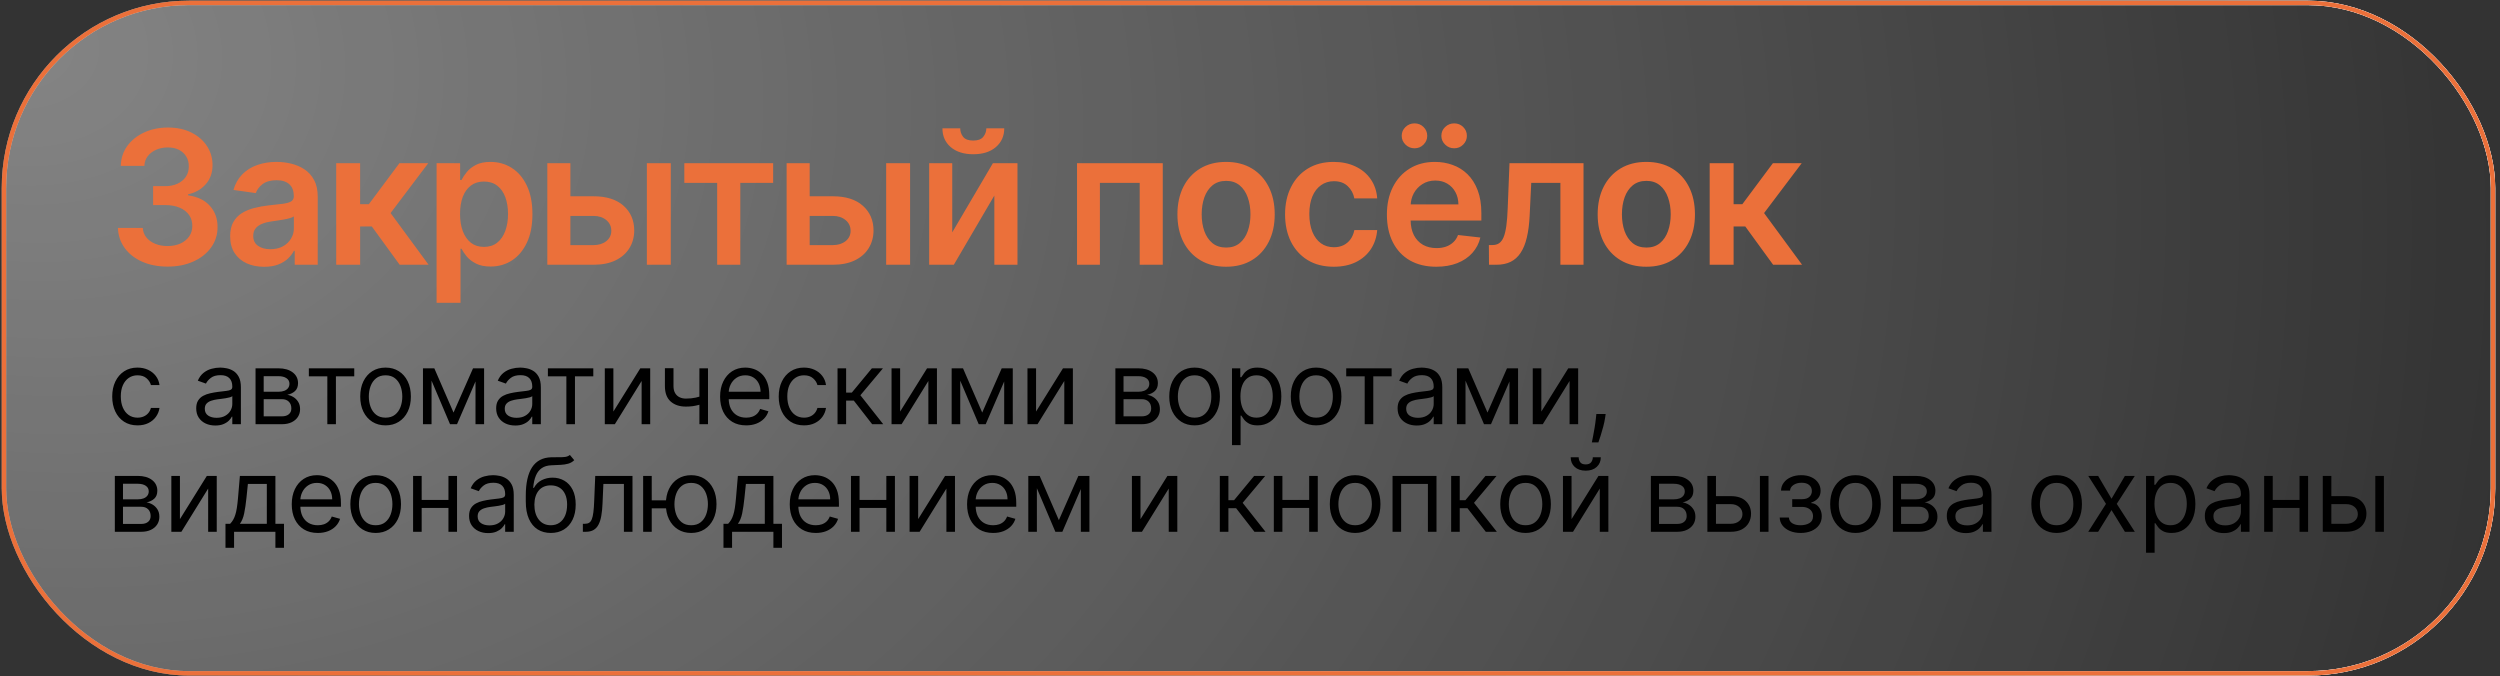 <?xml version="1.0" encoding="UTF-8"?> <svg xmlns="http://www.w3.org/2000/svg" width="488" height="132" viewBox="0 0 488 132" fill="none"><rect x="0" y="0" width="488" height="132" fill="#333333" stroke="none"/><rect x="0.77" y="0.568" width="485.864" height="130.864" rx="36.127" fill="url(#paint0_radial_341_1203)"></rect><rect x="0.77" y="0.568" width="485.864" height="130.864" rx="36.127" stroke="url(#paint1_radial_341_1203)" stroke-width="0.864"></rect><rect x="0.77" y="0.568" width="485.864" height="130.864" rx="36.127" stroke="url(#paint2_radial_341_1203)" stroke-width="0.864"></rect><rect x="0.77" y="0.568" width="485.864" height="130.864" rx="36.127" stroke="url(#paint3_linear_341_1203)" stroke-width="0.864"></rect><rect x="0.77" y="0.568" width="485.864" height="130.864" rx="36.127" stroke="#EB703A" stroke-width="0.864"></rect><path d="M32.712 52.04C30.854 52.04 29.202 51.722 27.758 51.086C26.321 50.449 25.186 49.563 24.352 48.428C23.517 47.292 23.074 45.981 23.023 44.493H27.874C27.917 45.207 28.153 45.83 28.583 46.364C29.013 46.888 29.585 47.297 30.299 47.589C31.013 47.882 31.813 48.028 32.699 48.028C33.645 48.028 34.483 47.864 35.215 47.538C35.946 47.202 36.518 46.738 36.93 46.144C37.343 45.551 37.545 44.867 37.537 44.093C37.545 43.293 37.339 42.588 36.917 41.977C36.496 41.366 35.885 40.889 35.086 40.545C34.294 40.201 33.34 40.029 32.221 40.029H29.886V36.339H32.221C33.142 36.339 33.946 36.18 34.634 35.862C35.331 35.544 35.877 35.096 36.272 34.52C36.668 33.935 36.862 33.26 36.853 32.495C36.862 31.746 36.694 31.097 36.35 30.546C36.014 29.987 35.537 29.553 34.918 29.243C34.307 28.934 33.589 28.779 32.763 28.779C31.955 28.779 31.206 28.925 30.518 29.218C29.83 29.51 29.276 29.927 28.854 30.469C28.433 31.002 28.209 31.639 28.183 32.378H23.577C23.612 30.899 24.038 29.6 24.855 28.482C25.68 27.355 26.781 26.478 28.157 25.85C29.534 25.214 31.077 24.895 32.789 24.895C34.552 24.895 36.083 25.227 37.382 25.889C38.689 26.543 39.7 27.424 40.414 28.534C41.128 29.643 41.485 30.869 41.485 32.211C41.493 33.699 41.055 34.946 40.169 35.952C39.291 36.958 38.139 37.616 36.711 37.926V38.132C38.569 38.39 39.992 39.078 40.981 40.197C41.979 41.306 42.474 42.687 42.465 44.338C42.465 45.817 42.044 47.142 41.201 48.312C40.367 49.473 39.214 50.385 37.743 51.047C36.281 51.709 34.604 52.04 32.712 52.04ZM51.558 52.079C50.302 52.079 49.171 51.855 48.165 51.408C47.167 50.952 46.376 50.281 45.791 49.395C45.215 48.51 44.926 47.417 44.926 46.118C44.926 45 45.133 44.076 45.546 43.345C45.959 42.614 46.522 42.029 47.236 41.59C47.95 41.151 48.754 40.82 49.648 40.597C50.551 40.364 51.485 40.197 52.448 40.093C53.609 39.973 54.551 39.865 55.273 39.771C55.996 39.668 56.52 39.513 56.847 39.306C57.183 39.091 57.35 38.76 57.35 38.313V38.236C57.35 37.264 57.062 36.511 56.486 35.978C55.91 35.445 55.08 35.178 53.996 35.178C52.852 35.178 51.945 35.427 51.274 35.926C50.612 36.425 50.164 37.014 49.932 37.694L45.571 37.075C45.916 35.87 46.483 34.864 47.274 34.056C48.066 33.238 49.033 32.628 50.177 32.224C51.321 31.811 52.586 31.604 53.97 31.604C54.925 31.604 55.875 31.716 56.822 31.94C57.768 32.163 58.632 32.533 59.415 33.049C60.197 33.557 60.825 34.249 61.298 35.126C61.78 36.004 62.021 37.1 62.021 38.416V51.679H57.531V48.957H57.376C57.093 49.507 56.693 50.023 56.176 50.505C55.669 50.978 55.028 51.361 54.254 51.653C53.489 51.937 52.59 52.079 51.558 52.079ZM52.77 48.647C53.708 48.647 54.521 48.462 55.209 48.092C55.897 47.714 56.426 47.215 56.796 46.596C57.174 45.977 57.363 45.301 57.363 44.57V42.235C57.217 42.355 56.968 42.467 56.615 42.571C56.271 42.674 55.884 42.764 55.454 42.841C55.024 42.919 54.598 42.988 54.177 43.048C53.755 43.108 53.39 43.16 53.08 43.203C52.383 43.297 51.76 43.452 51.209 43.667C50.659 43.882 50.225 44.183 49.906 44.57C49.588 44.949 49.429 45.439 49.429 46.041C49.429 46.901 49.743 47.55 50.371 47.989C50.999 48.428 51.798 48.647 52.77 48.647ZM65.627 51.679V31.862H70.297V39.861H72L77.961 31.862H83.586L76.245 41.59L83.663 51.679H78.012L72.581 44.209H70.297V51.679H65.627ZM85.221 59.11V31.862H89.814V35.139H90.085C90.326 34.658 90.666 34.146 91.105 33.604C91.543 33.053 92.137 32.585 92.885 32.198C93.633 31.802 94.588 31.604 95.749 31.604C97.28 31.604 98.66 31.996 99.89 32.778C101.129 33.552 102.109 34.701 102.832 36.223C103.563 37.737 103.929 39.595 103.929 41.796C103.929 43.972 103.572 45.822 102.858 47.344C102.144 48.866 101.172 50.028 99.942 50.828C98.712 51.627 97.319 52.027 95.762 52.027C94.627 52.027 93.685 51.838 92.936 51.46C92.188 51.081 91.586 50.625 91.13 50.092C90.683 49.55 90.335 49.038 90.085 48.557H89.892V59.11H85.221ZM89.801 41.771C89.801 43.052 89.982 44.175 90.343 45.138C90.713 46.101 91.242 46.854 91.93 47.396C92.627 47.929 93.47 48.196 94.459 48.196C95.491 48.196 96.355 47.92 97.052 47.37C97.749 46.811 98.273 46.05 98.626 45.086C98.987 44.114 99.168 43.009 99.168 41.771C99.168 40.541 98.992 39.448 98.639 38.494C98.286 37.539 97.762 36.791 97.065 36.249C96.368 35.707 95.5 35.436 94.459 35.436C93.461 35.436 92.614 35.698 91.917 36.223C91.221 36.748 90.692 37.483 90.33 38.429C89.978 39.375 89.801 40.489 89.801 41.771ZM109.999 38.313H115.843C118.372 38.313 120.329 38.928 121.713 40.158C123.098 41.388 123.795 43.001 123.804 44.996C123.795 46.295 123.477 47.447 122.849 48.454C122.23 49.46 121.326 50.251 120.14 50.828C118.961 51.395 117.529 51.679 115.843 51.679H106.838V31.862H111.341V47.847H115.843C116.858 47.847 117.693 47.589 118.346 47.073C119 46.548 119.327 45.878 119.327 45.06C119.327 44.2 119 43.499 118.346 42.958C117.693 42.416 116.858 42.145 115.843 42.145H109.999V38.313ZM126.268 51.679V31.862H130.938V51.679H126.268ZM133.58 35.694V31.862H150.919V35.694H144.507V51.679H139.992V35.694H133.58ZM156.709 38.313H162.554C165.082 38.313 167.039 38.928 168.424 40.158C169.809 41.388 170.505 43.001 170.514 44.996C170.505 46.295 170.187 47.447 169.559 48.454C168.94 49.46 168.037 50.251 166.85 50.828C165.671 51.395 164.239 51.679 162.554 51.679H153.548V31.862H158.051V47.847H162.554C163.569 47.847 164.403 47.589 165.057 47.073C165.71 46.548 166.037 45.878 166.037 45.06C166.037 44.2 165.71 43.499 165.057 42.958C164.403 42.416 163.569 42.145 162.554 42.145H156.709V38.313ZM172.978 51.679V31.862H177.648V51.679H172.978ZM185.877 45.357L193.811 31.862H198.61V51.679H194.095V38.171L186.186 51.679H181.374V31.862H185.877V45.357ZM192.534 25.05H196.03C196.03 26.555 195.484 27.777 194.391 28.714C193.308 29.643 191.837 30.108 189.979 30.108C188.139 30.108 186.672 29.643 185.58 28.714C184.496 27.777 183.958 26.555 183.967 25.05H187.438C187.438 25.67 187.627 26.224 188.005 26.715C188.392 27.196 189.05 27.437 189.979 27.437C190.891 27.437 191.54 27.196 191.927 26.715C192.323 26.233 192.525 25.678 192.534 25.05ZM210.238 51.679V31.862H226.971V51.679H222.469V35.694H214.702V51.679H210.238ZM239.328 52.066C237.393 52.066 235.716 51.64 234.297 50.789C232.877 49.937 231.776 48.746 230.994 47.215C230.22 45.684 229.833 43.895 229.833 41.848C229.833 39.801 230.22 38.008 230.994 36.468C231.776 34.928 232.877 33.733 234.297 32.882C235.716 32.03 237.393 31.604 239.328 31.604C241.263 31.604 242.94 32.03 244.36 32.882C245.779 33.733 246.875 34.928 247.65 36.468C248.432 38.008 248.824 39.801 248.824 41.848C248.824 43.895 248.432 45.684 247.65 47.215C246.875 48.746 245.779 49.937 244.36 50.789C242.94 51.64 241.263 52.066 239.328 52.066ZM239.354 48.325C240.403 48.325 241.281 48.036 241.986 47.46C242.691 46.875 243.216 46.093 243.56 45.112C243.912 44.132 244.089 43.039 244.089 41.835C244.089 40.622 243.912 39.526 243.56 38.545C243.216 37.556 242.691 36.769 241.986 36.184C241.281 35.599 240.403 35.307 239.354 35.307C238.279 35.307 237.384 35.599 236.67 36.184C235.965 36.769 235.436 37.556 235.084 38.545C234.739 39.526 234.567 40.622 234.567 41.835C234.567 43.039 234.739 44.132 235.084 45.112C235.436 46.093 235.965 46.875 236.67 47.46C237.384 48.036 238.279 48.325 239.354 48.325ZM260.342 52.066C258.363 52.066 256.665 51.632 255.246 50.763C253.835 49.894 252.747 48.694 251.981 47.163C251.225 45.624 250.846 43.852 250.846 41.848C250.846 39.835 251.233 38.059 252.007 36.52C252.781 34.971 253.874 33.767 255.284 32.907C256.703 32.039 258.381 31.604 260.316 31.604C261.924 31.604 263.348 31.901 264.586 32.495C265.833 33.079 266.827 33.909 267.566 34.984C268.306 36.051 268.728 37.298 268.831 38.726H264.367C264.186 37.771 263.756 36.976 263.077 36.339C262.406 35.694 261.507 35.371 260.38 35.371C259.426 35.371 258.587 35.63 257.865 36.146C257.142 36.653 256.579 37.384 256.174 38.339C255.779 39.294 255.581 40.438 255.581 41.771C255.581 43.121 255.779 44.282 256.174 45.254C256.57 46.217 257.125 46.961 257.839 47.486C258.561 48.002 259.408 48.26 260.38 48.26C261.068 48.26 261.683 48.131 262.225 47.873C262.776 47.606 263.236 47.224 263.606 46.725C263.976 46.226 264.229 45.62 264.367 44.906H268.831C268.719 46.308 268.306 47.55 267.592 48.634C266.878 49.709 265.906 50.552 264.677 51.163C263.447 51.765 262.002 52.066 260.342 52.066ZM280.349 52.066C278.362 52.066 276.646 51.653 275.201 50.828C273.765 49.993 272.66 48.815 271.885 47.292C271.111 45.761 270.724 43.96 270.724 41.887C270.724 39.848 271.111 38.059 271.885 36.52C272.668 34.971 273.76 33.767 275.162 32.907C276.564 32.039 278.211 31.604 280.104 31.604C281.325 31.604 282.478 31.802 283.561 32.198C284.654 32.585 285.617 33.187 286.451 34.004C287.294 34.821 287.956 35.862 288.438 37.126C288.92 38.382 289.161 39.878 289.161 41.616V43.048H272.918V39.9H284.684C284.675 39.005 284.482 38.21 284.103 37.513C283.725 36.808 283.196 36.253 282.516 35.849C281.845 35.445 281.063 35.242 280.168 35.242C279.214 35.242 278.375 35.475 277.652 35.939C276.93 36.395 276.367 36.997 275.962 37.745C275.567 38.485 275.365 39.298 275.356 40.184V42.932C275.356 44.084 275.567 45.073 275.988 45.899C276.41 46.716 276.999 47.344 277.756 47.783C278.513 48.213 279.398 48.428 280.413 48.428C281.093 48.428 281.708 48.333 282.258 48.144C282.809 47.946 283.286 47.658 283.69 47.28C284.095 46.901 284.4 46.432 284.606 45.873L288.967 46.364C288.692 47.516 288.167 48.522 287.393 49.383C286.628 50.234 285.647 50.896 284.452 51.369C283.256 51.834 281.888 52.066 280.349 52.066ZM276.117 28.947C275.438 28.947 274.849 28.706 274.35 28.224C273.859 27.742 273.614 27.175 273.614 26.521C273.614 25.833 273.859 25.257 274.35 24.792C274.849 24.319 275.438 24.083 276.117 24.083C276.814 24.083 277.399 24.319 277.872 24.792C278.353 25.257 278.594 25.833 278.594 26.521C278.594 27.175 278.353 27.742 277.872 28.224C277.399 28.706 276.814 28.947 276.117 28.947ZM283.858 28.947C283.179 28.947 282.589 28.706 282.091 28.224C281.6 27.742 281.355 27.175 281.355 26.521C281.355 25.833 281.6 25.257 282.091 24.792C282.589 24.319 283.179 24.083 283.858 24.083C284.555 24.083 285.14 24.319 285.613 24.792C286.094 25.257 286.335 25.833 286.335 26.521C286.335 27.175 286.094 27.742 285.613 28.224C285.14 28.706 284.555 28.947 283.858 28.947ZM290.654 51.679L290.628 47.834H291.312C291.828 47.834 292.263 47.718 292.615 47.486C292.968 47.254 293.26 46.867 293.492 46.325C293.725 45.774 293.905 45.035 294.034 44.106C294.163 43.177 294.254 42.02 294.305 40.635L294.654 31.862H309.103V51.679H304.588V35.694H298.898L298.589 42.08C298.511 43.732 298.326 45.164 298.034 46.376C297.75 47.581 297.346 48.574 296.821 49.357C296.305 50.139 295.656 50.724 294.873 51.111C294.09 51.49 293.166 51.679 292.099 51.679H290.654ZM321.36 52.066C319.425 52.066 317.748 51.64 316.328 50.789C314.909 49.937 313.808 48.746 313.026 47.215C312.251 45.684 311.864 43.895 311.864 41.848C311.864 39.801 312.251 38.008 313.026 36.468C313.808 34.928 314.909 33.733 316.328 32.882C317.748 32.03 319.425 31.604 321.36 31.604C323.295 31.604 324.972 32.03 326.391 32.882C327.811 33.733 328.907 34.928 329.681 36.468C330.464 38.008 330.855 39.801 330.855 41.848C330.855 43.895 330.464 45.684 329.681 47.215C328.907 48.746 327.811 49.937 326.391 50.789C324.972 51.64 323.295 52.066 321.36 52.066ZM321.386 48.325C322.435 48.325 323.312 48.036 324.018 47.46C324.723 46.875 325.248 46.093 325.592 45.112C325.944 44.132 326.121 43.039 326.121 41.835C326.121 40.622 325.944 39.526 325.592 38.545C325.248 37.556 324.723 36.769 324.018 36.184C323.312 35.599 322.435 35.307 321.386 35.307C320.311 35.307 319.416 35.599 318.702 36.184C317.997 36.769 317.468 37.556 317.115 38.545C316.771 39.526 316.599 40.622 316.599 41.835C316.599 43.039 316.771 44.132 317.115 45.112C317.468 46.093 317.997 46.875 318.702 47.46C319.416 48.036 320.311 48.325 321.386 48.325ZM333.729 51.679V31.862H338.4V39.861H340.103L346.063 31.862H351.688L344.347 41.59L351.766 51.679H346.115L340.683 44.209H338.4V51.679H333.729Z" fill="#EB703A"></path><path d="M26.847 83.033C25.824 83.033 24.944 82.791 24.205 82.308C23.466 81.825 22.898 81.16 22.5 80.312C22.103 79.465 21.904 78.497 21.904 77.408C21.904 76.3 22.107 75.322 22.515 74.475C22.926 73.622 23.499 72.957 24.233 72.479C24.972 71.996 25.834 71.754 26.819 71.754C27.585 71.754 28.277 71.896 28.892 72.18C29.508 72.465 30.012 72.862 30.405 73.374C30.798 73.885 31.042 74.482 31.137 75.163H29.46C29.333 74.666 29.049 74.226 28.608 73.842C28.173 73.454 27.585 73.26 26.847 73.26C26.194 73.26 25.621 73.43 25.128 73.771C24.64 74.108 24.259 74.583 23.985 75.199C23.715 75.81 23.58 76.527 23.58 77.351C23.58 78.194 23.712 78.928 23.978 79.553C24.247 80.178 24.626 80.663 25.114 81.008C25.606 81.354 26.184 81.527 26.847 81.527C27.282 81.527 27.678 81.451 28.033 81.3C28.388 81.148 28.689 80.93 28.935 80.646C29.181 80.362 29.356 80.021 29.46 79.624H31.137C31.042 80.267 30.808 80.848 30.433 81.364C30.064 81.875 29.574 82.282 28.963 82.585C28.357 82.883 27.652 83.033 26.847 83.033ZM42.022 83.061C41.331 83.061 40.703 82.931 40.14 82.671C39.577 82.405 39.129 82.024 38.798 81.527C38.466 81.025 38.301 80.419 38.301 79.709C38.301 79.084 38.424 78.577 38.67 78.189C38.916 77.796 39.245 77.488 39.657 77.266C40.069 77.043 40.524 76.877 41.021 76.769C41.523 76.655 42.027 76.565 42.533 76.499C43.196 76.413 43.734 76.35 44.146 76.307C44.562 76.26 44.865 76.181 45.055 76.073C45.249 75.964 45.346 75.774 45.346 75.504V75.448C45.346 74.747 45.154 74.202 44.771 73.814C44.392 73.426 43.817 73.232 43.045 73.232C42.245 73.232 41.617 73.407 41.163 73.757C40.708 74.108 40.389 74.482 40.204 74.879L38.613 74.311C38.897 73.648 39.276 73.132 39.749 72.763C40.228 72.389 40.748 72.128 41.312 71.982C41.88 71.83 42.439 71.754 42.988 71.754C43.339 71.754 43.741 71.797 44.196 71.882C44.655 71.963 45.097 72.131 45.524 72.386C45.955 72.642 46.312 73.028 46.596 73.544C46.88 74.06 47.022 74.751 47.022 75.618V82.805H45.346V81.328H45.261C45.147 81.565 44.958 81.818 44.693 82.088C44.428 82.358 44.075 82.588 43.634 82.777C43.194 82.966 42.657 83.061 42.022 83.061ZM42.278 81.555C42.941 81.555 43.499 81.425 43.954 81.165C44.413 80.904 44.759 80.568 44.991 80.156C45.228 79.744 45.346 79.311 45.346 78.857V77.323C45.275 77.408 45.119 77.486 44.877 77.557C44.641 77.623 44.366 77.682 44.053 77.734C43.746 77.782 43.445 77.824 43.151 77.862C42.863 77.895 42.628 77.924 42.448 77.948C42.013 78.004 41.605 78.097 41.227 78.225C40.853 78.348 40.55 78.535 40.318 78.785C40.09 79.032 39.977 79.368 39.977 79.794C39.977 80.376 40.192 80.817 40.623 81.115C41.059 81.409 41.61 81.555 42.278 81.555ZM49.882 82.805V71.896H54.342C55.516 71.896 56.449 72.162 57.14 72.692C57.831 73.222 58.177 73.923 58.177 74.794C58.177 75.457 57.98 75.971 57.587 76.335C57.194 76.695 56.69 76.939 56.075 77.067C56.477 77.124 56.868 77.266 57.246 77.493C57.63 77.72 57.947 78.033 58.198 78.43C58.449 78.823 58.575 79.306 58.575 79.879C58.575 80.438 58.433 80.938 58.148 81.378C57.864 81.818 57.457 82.166 56.927 82.422C56.397 82.678 55.762 82.805 55.023 82.805H49.882ZM51.472 81.271H55.023C55.601 81.271 56.053 81.134 56.38 80.859C56.707 80.585 56.87 80.211 56.87 79.737C56.87 79.174 56.707 78.731 56.38 78.409C56.053 78.082 55.601 77.919 55.023 77.919H51.472V81.271ZM51.472 76.47H54.342C54.791 76.47 55.177 76.409 55.499 76.285C55.821 76.158 56.068 75.978 56.238 75.746C56.413 75.509 56.501 75.23 56.501 74.908C56.501 74.448 56.309 74.089 55.925 73.828C55.542 73.563 55.014 73.43 54.342 73.43H51.472V76.47ZM60.287 73.459V71.896H69.151V73.459H65.571V82.805H63.895V73.459H60.287ZM75.261 83.033C74.276 83.033 73.412 82.798 72.669 82.33C71.93 81.861 71.352 81.205 70.936 80.362C70.524 79.519 70.318 78.535 70.318 77.408C70.318 76.271 70.524 75.279 70.936 74.432C71.352 73.584 71.93 72.926 72.669 72.457C73.412 71.989 74.276 71.754 75.261 71.754C76.246 71.754 77.108 71.989 77.846 72.457C78.59 72.926 79.167 73.584 79.579 74.432C79.996 75.279 80.204 76.271 80.204 77.408C80.204 78.535 79.996 79.519 79.579 80.362C79.167 81.205 78.59 81.861 77.846 82.33C77.108 82.798 76.246 83.033 75.261 83.033ZM75.261 81.527C76.009 81.527 76.625 81.335 77.108 80.952C77.591 80.568 77.948 80.064 78.18 79.439C78.412 78.814 78.528 78.137 78.528 77.408C78.528 76.678 78.412 75.999 78.18 75.369C77.948 74.74 77.591 74.231 77.108 73.842C76.625 73.454 76.009 73.26 75.261 73.26C74.513 73.26 73.897 73.454 73.414 73.842C72.931 74.231 72.574 74.74 72.342 75.369C72.11 75.999 71.994 76.678 71.994 77.408C71.994 78.137 72.11 78.814 72.342 79.439C72.574 80.064 72.931 80.568 73.414 80.952C73.897 81.335 74.513 81.527 75.261 81.527ZM88.529 80.533L92.335 71.896H93.926L89.21 82.805H87.847L83.216 71.896H84.779L88.529 80.533ZM84.239 71.896V82.805H82.563V71.896H84.239ZM92.818 82.805V71.896H94.495V82.805H92.818ZM100.573 83.061C99.882 83.061 99.254 82.931 98.691 82.671C98.127 82.405 97.68 82.024 97.349 81.527C97.017 81.025 96.851 80.419 96.851 79.709C96.851 79.084 96.975 78.577 97.221 78.189C97.467 77.796 97.796 77.488 98.208 77.266C98.62 77.043 99.074 76.877 99.572 76.769C100.073 76.655 100.578 76.565 101.084 76.499C101.747 76.413 102.285 76.35 102.697 76.307C103.113 76.26 103.416 76.181 103.606 76.073C103.8 75.964 103.897 75.774 103.897 75.504V75.448C103.897 74.747 103.705 74.202 103.322 73.814C102.943 73.426 102.367 73.232 101.596 73.232C100.795 73.232 100.168 73.407 99.714 73.757C99.259 74.108 98.939 74.482 98.755 74.879L97.164 74.311C97.448 73.648 97.827 73.132 98.3 72.763C98.778 72.389 99.299 72.128 99.863 71.982C100.431 71.83 100.99 71.754 101.539 71.754C101.889 71.754 102.292 71.797 102.746 71.882C103.206 71.963 103.648 72.131 104.074 72.386C104.505 72.642 104.863 73.028 105.147 73.544C105.431 74.06 105.573 74.751 105.573 75.618V82.805H103.897V81.328H103.812C103.698 81.565 103.509 81.818 103.243 82.088C102.978 82.358 102.626 82.588 102.185 82.777C101.745 82.966 101.207 83.061 100.573 83.061ZM100.829 81.555C101.492 81.555 102.05 81.425 102.505 81.165C102.964 80.904 103.31 80.568 103.542 80.156C103.778 79.744 103.897 79.311 103.897 78.857V77.323C103.826 77.408 103.67 77.486 103.428 77.557C103.191 77.623 102.917 77.682 102.604 77.734C102.296 77.782 101.996 77.824 101.702 77.862C101.413 77.895 101.179 77.924 100.999 77.948C100.563 78.004 100.156 78.097 99.778 78.225C99.403 78.348 99.1 78.535 98.868 78.785C98.641 79.032 98.528 79.368 98.528 79.794C98.528 80.376 98.743 80.817 99.174 81.115C99.609 81.409 100.161 81.555 100.829 81.555ZM106.948 73.459V71.896H115.812V73.459H112.232V82.805H110.556V73.459H106.948ZM119.733 80.334L124.988 71.896H126.92V82.805H125.244V74.368L120.017 82.805H118.056V71.896H119.733V80.334ZM138.199 71.896V82.805H136.523V71.896H138.199ZM137.546 77.095V78.658C137.167 78.8 136.791 78.925 136.416 79.034C136.042 79.138 135.649 79.221 135.238 79.283C134.826 79.34 134.373 79.368 133.881 79.368C132.645 79.368 131.653 79.034 130.905 78.367C130.162 77.699 129.79 76.698 129.79 75.362V71.868H131.466V75.362C131.466 75.921 131.573 76.38 131.786 76.74C131.999 77.1 132.288 77.367 132.652 77.543C133.017 77.718 133.426 77.805 133.881 77.805C134.591 77.805 135.233 77.742 135.806 77.614C136.383 77.481 136.963 77.308 137.546 77.095ZM145.648 83.033C144.597 83.033 143.69 82.801 142.928 82.337C142.171 81.868 141.586 81.215 141.174 80.376C140.767 79.534 140.563 78.553 140.563 77.436C140.563 76.319 140.767 75.334 141.174 74.482C141.586 73.624 142.159 72.957 142.893 72.479C143.631 71.996 144.493 71.754 145.478 71.754C146.046 71.754 146.607 71.849 147.161 72.038C147.715 72.228 148.219 72.535 148.674 72.962C149.128 73.383 149.491 73.942 149.761 74.638C150.03 75.334 150.165 76.191 150.165 77.209V77.919H141.756V76.47H148.461C148.461 75.855 148.338 75.305 148.091 74.823C147.85 74.34 147.504 73.958 147.055 73.679C146.609 73.4 146.084 73.26 145.478 73.26C144.81 73.26 144.233 73.426 143.745 73.757C143.262 74.084 142.89 74.51 142.63 75.035C142.369 75.561 142.239 76.124 142.239 76.726V77.692C142.239 78.516 142.381 79.214 142.665 79.787C142.954 80.355 143.354 80.788 143.866 81.087C144.377 81.38 144.971 81.527 145.648 81.527C146.089 81.527 146.486 81.466 146.841 81.342C147.201 81.215 147.511 81.025 147.772 80.774C148.032 80.519 148.234 80.201 148.376 79.823L149.995 80.277C149.824 80.826 149.538 81.309 149.136 81.726C148.733 82.138 148.236 82.46 147.644 82.692C147.052 82.919 146.387 83.033 145.648 83.033ZM156.947 83.033C155.924 83.033 155.043 82.791 154.305 82.308C153.566 81.825 152.998 81.16 152.6 80.312C152.203 79.465 152.004 78.497 152.004 77.408C152.004 76.3 152.207 75.322 152.615 74.475C153.026 73.622 153.599 72.957 154.333 72.479C155.072 71.996 155.934 71.754 156.918 71.754C157.686 71.754 158.377 71.896 158.992 72.18C159.608 72.465 160.112 72.862 160.505 73.374C160.898 73.885 161.142 74.482 161.237 75.163H159.561C159.433 74.666 159.149 74.226 158.708 73.842C158.273 73.454 157.686 73.26 156.947 73.26C156.293 73.26 155.721 73.43 155.228 73.771C154.74 74.108 154.359 74.583 154.085 75.199C153.815 75.81 153.68 76.527 153.68 77.351C153.68 78.194 153.812 78.928 154.078 79.553C154.347 80.178 154.726 80.663 155.214 81.008C155.706 81.354 156.284 81.527 156.947 81.527C157.383 81.527 157.778 81.451 158.133 81.3C158.488 81.148 158.789 80.93 159.035 80.646C159.281 80.362 159.456 80.021 159.561 79.624H161.237C161.142 80.267 160.908 80.848 160.534 81.364C160.164 81.875 159.674 82.282 159.063 82.585C158.457 82.883 157.752 83.033 156.947 83.033ZM163.487 82.805V71.896H165.163V76.641H166.271L170.191 71.896H172.351L167.947 77.152L172.407 82.805H170.248L166.669 78.203H165.163V82.805H163.487ZM175.705 80.334L180.961 71.896H182.893V82.805H181.217V74.368L175.989 82.805H174.029V71.896H175.705V80.334ZM191.729 80.533L195.535 71.896H197.126L192.41 82.805H191.047L186.416 71.896H187.979L191.729 80.533ZM187.439 71.896V82.805H185.763V71.896H187.439ZM196.018 82.805V71.896H197.695V82.805H196.018ZM202.239 80.334L207.495 71.896H209.426V82.805H207.75V74.368L202.523 82.805H200.563V71.896H202.239V80.334ZM217.721 82.805V71.896H222.182C223.356 71.896 224.289 72.162 224.98 72.692C225.671 73.222 226.017 73.923 226.017 74.794C226.017 75.457 225.82 75.971 225.427 76.335C225.034 76.695 224.53 76.939 223.914 77.067C224.317 77.124 224.708 77.266 225.086 77.493C225.47 77.72 225.787 78.033 226.038 78.43C226.289 78.823 226.414 79.306 226.414 79.879C226.414 80.438 226.272 80.938 225.988 81.378C225.704 81.818 225.297 82.166 224.767 82.422C224.236 82.678 223.602 82.805 222.863 82.805H217.721ZM219.312 81.271H222.863C223.441 81.271 223.893 81.134 224.22 80.859C224.547 80.585 224.71 80.211 224.71 79.737C224.71 79.174 224.547 78.731 224.22 78.409C223.893 78.082 223.441 77.919 222.863 77.919H219.312V81.271ZM219.312 76.47H222.182C222.631 76.47 223.017 76.409 223.339 76.285C223.661 76.158 223.907 75.978 224.078 75.746C224.253 75.509 224.341 75.23 224.341 74.908C224.341 74.448 224.149 74.089 223.765 73.828C223.382 73.563 222.854 73.43 222.182 73.43H219.312V76.47ZM233.184 83.033C232.199 83.033 231.335 82.798 230.591 82.33C229.853 81.861 229.275 81.205 228.858 80.362C228.446 79.519 228.24 78.535 228.24 77.408C228.24 76.271 228.446 75.279 228.858 74.432C229.275 73.584 229.853 72.926 230.591 72.457C231.335 71.989 232.199 71.754 233.184 71.754C234.168 71.754 235.03 71.989 235.769 72.457C236.512 72.926 237.09 73.584 237.502 74.432C237.918 75.279 238.127 76.271 238.127 77.408C238.127 78.535 237.918 79.519 237.502 80.362C237.09 81.205 236.512 81.861 235.769 82.33C235.03 82.798 234.168 83.033 233.184 83.033ZM233.184 81.527C233.932 81.527 234.547 81.335 235.03 80.952C235.513 80.568 235.871 80.064 236.103 79.439C236.335 78.814 236.451 78.137 236.451 77.408C236.451 76.678 236.335 75.999 236.103 75.369C235.871 74.74 235.513 74.231 235.03 73.842C234.547 73.454 233.932 73.26 233.184 73.26C232.436 73.26 231.82 73.454 231.337 73.842C230.854 74.231 230.497 74.74 230.265 75.369C230.033 75.999 229.917 76.678 229.917 77.408C229.917 78.137 230.033 78.814 230.265 79.439C230.497 80.064 230.854 80.568 231.337 80.952C231.82 81.335 232.436 81.527 233.184 81.527ZM240.485 86.896V71.896H242.105V73.629H242.304C242.427 73.44 242.597 73.198 242.815 72.905C243.037 72.607 243.355 72.341 243.767 72.109C244.183 71.873 244.747 71.754 245.457 71.754C246.376 71.754 247.185 71.984 247.886 72.443C248.587 72.903 249.134 73.553 249.527 74.396C249.92 75.239 250.116 76.233 250.116 77.379C250.116 78.535 249.92 79.536 249.527 80.383C249.134 81.226 248.589 81.88 247.893 82.344C247.197 82.803 246.394 83.033 245.485 83.033C244.785 83.033 244.224 82.917 243.802 82.685C243.381 82.448 243.056 82.18 242.829 81.882C242.602 81.579 242.427 81.328 242.304 81.129H242.162V86.896H240.485ZM242.133 77.351C242.133 78.175 242.254 78.901 242.495 79.531C242.737 80.156 243.09 80.646 243.554 81.001C244.018 81.352 244.586 81.527 245.258 81.527C245.959 81.527 246.544 81.342 247.012 80.973C247.486 80.599 247.841 80.097 248.078 79.467C248.319 78.833 248.44 78.127 248.44 77.351C248.44 76.584 248.322 75.892 248.085 75.277C247.853 74.657 247.5 74.167 247.027 73.807C246.558 73.442 245.968 73.26 245.258 73.26C244.576 73.26 244.003 73.433 243.539 73.778C243.075 74.119 242.725 74.598 242.488 75.213C242.251 75.824 242.133 76.537 242.133 77.351ZM256.905 83.033C255.92 83.033 255.056 82.798 254.312 82.33C253.574 81.861 252.996 81.205 252.579 80.362C252.167 79.519 251.962 78.535 251.962 77.408C251.962 76.271 252.167 75.279 252.579 74.432C252.996 73.584 253.574 72.926 254.312 72.457C255.056 71.989 255.92 71.754 256.905 71.754C257.89 71.754 258.751 71.989 259.49 72.457C260.233 72.926 260.811 73.584 261.223 74.432C261.64 75.279 261.848 76.271 261.848 77.408C261.848 78.535 261.64 79.519 261.223 80.362C260.811 81.205 260.233 81.861 259.49 82.33C258.751 82.798 257.89 83.033 256.905 83.033ZM256.905 81.527C257.653 81.527 258.268 81.335 258.751 80.952C259.234 80.568 259.592 80.064 259.824 79.439C260.056 78.814 260.172 78.137 260.172 77.408C260.172 76.678 260.056 75.999 259.824 75.369C259.592 74.74 259.234 74.231 258.751 73.842C258.268 73.454 257.653 73.26 256.905 73.26C256.157 73.26 255.541 73.454 255.058 73.842C254.575 74.231 254.218 74.74 253.986 75.369C253.754 75.999 253.638 76.678 253.638 77.408C253.638 78.137 253.754 78.814 253.986 79.439C254.218 80.064 254.575 80.568 255.058 80.952C255.541 81.335 256.157 81.527 256.905 81.527ZM262.781 73.459V71.896H271.644V73.459H268.065V82.805H266.389V73.459H262.781ZM276.533 83.061C275.842 83.061 275.214 82.931 274.651 82.671C274.088 82.405 273.64 82.024 273.309 81.527C272.977 81.025 272.812 80.419 272.812 79.709C272.812 79.084 272.935 78.577 273.181 78.189C273.427 77.796 273.756 77.488 274.168 77.266C274.58 77.043 275.035 76.877 275.532 76.769C276.034 76.655 276.538 76.565 277.044 76.499C277.707 76.413 278.245 76.35 278.657 76.307C279.073 76.26 279.376 76.181 279.566 76.073C279.76 75.964 279.857 75.774 279.857 75.504V75.448C279.857 74.747 279.665 74.202 279.282 73.814C278.903 73.426 278.328 73.232 277.556 73.232C276.756 73.232 276.128 73.407 275.674 73.757C275.219 74.108 274.9 74.482 274.715 74.879L273.124 74.311C273.408 73.648 273.787 73.132 274.26 72.763C274.739 72.389 275.259 72.128 275.823 71.982C276.391 71.83 276.95 71.754 277.499 71.754C277.849 71.754 278.252 71.797 278.706 71.882C279.166 71.963 279.608 72.131 280.035 72.386C280.465 72.642 280.823 73.028 281.107 73.544C281.391 74.06 281.533 74.751 281.533 75.618V82.805H279.857V81.328H279.772C279.658 81.565 279.469 81.818 279.204 82.088C278.938 82.358 278.586 82.588 278.145 82.777C277.705 82.966 277.168 83.061 276.533 83.061ZM276.789 81.555C277.452 81.555 278.01 81.425 278.465 81.165C278.924 80.904 279.27 80.568 279.502 80.156C279.739 79.744 279.857 79.311 279.857 78.857V77.323C279.786 77.408 279.63 77.486 279.388 77.557C279.151 77.623 278.877 77.682 278.564 77.734C278.257 77.782 277.956 77.824 277.662 77.862C277.374 77.895 277.139 77.924 276.959 77.948C276.524 78.004 276.116 78.097 275.738 78.225C275.364 78.348 275.061 78.535 274.829 78.785C274.601 79.032 274.488 79.368 274.488 79.794C274.488 80.376 274.703 80.817 275.134 81.115C275.57 81.409 276.121 81.555 276.789 81.555ZM290.358 80.533L294.165 71.896H295.756L291.04 82.805H289.677L285.046 71.896H286.608L290.358 80.533ZM286.069 71.896V82.805H284.392V71.896H286.069ZM294.648 82.805V71.896H296.324V82.805H294.648ZM300.869 80.334L306.124 71.896H308.056V82.805H306.38V74.368L301.153 82.805H299.192V71.896H300.869V80.334ZM313.426 80.817L313.312 81.584C313.232 82.124 313.109 82.701 312.943 83.317C312.782 83.932 312.614 84.512 312.439 85.057C312.264 85.601 312.119 86.035 312.006 86.357H310.727C310.789 86.053 310.869 85.653 310.969 85.156C311.068 84.659 311.167 84.103 311.267 83.487C311.371 82.876 311.456 82.251 311.523 81.612L311.608 80.817H313.426ZM22.415 103.805V92.896H26.875C28.049 92.896 28.982 93.162 29.674 93.692C30.365 94.222 30.71 94.923 30.71 95.794C30.71 96.457 30.514 96.971 30.121 97.335C29.728 97.695 29.224 97.939 28.608 98.067C29.011 98.124 29.401 98.266 29.78 98.493C30.164 98.72 30.481 99.033 30.732 99.43C30.983 99.823 31.108 100.306 31.108 100.879C31.108 101.438 30.966 101.938 30.682 102.378C30.398 102.818 29.991 103.166 29.46 103.422C28.93 103.678 28.296 103.805 27.557 103.805H22.415ZM24.006 102.271H27.557C28.135 102.271 28.587 102.134 28.914 101.859C29.24 101.585 29.404 101.211 29.404 100.737C29.404 100.174 29.24 99.731 28.914 99.409C28.587 99.082 28.135 98.919 27.557 98.919H24.006V102.271ZM24.006 97.47H26.875C27.325 97.47 27.711 97.409 28.033 97.285C28.355 97.158 28.601 96.978 28.772 96.746C28.947 96.509 29.034 96.23 29.034 95.908C29.034 95.448 28.843 95.089 28.459 94.828C28.076 94.563 27.548 94.43 26.875 94.43H24.006V97.47ZM35.122 101.334L40.377 92.896H42.309V103.805H40.633V95.368L35.406 103.805H33.446V92.896H35.122V101.334ZM44.014 106.93V102.243H44.923C45.146 102.011 45.338 101.76 45.499 101.49C45.66 101.22 45.799 100.901 45.918 100.531C46.041 100.157 46.145 99.703 46.23 99.168C46.316 98.628 46.391 97.977 46.458 97.215L46.827 92.896H53.759V102.243H55.435V106.93H53.759V103.805H45.691V106.93H44.014ZM46.827 102.243H52.083V94.459H48.389L48.105 97.215C47.987 98.356 47.84 99.352 47.665 100.205C47.49 101.057 47.21 101.736 46.827 102.243ZM62.033 104.033C60.982 104.033 60.076 103.801 59.313 103.337C58.556 102.868 57.971 102.215 57.559 101.376C57.152 100.534 56.948 99.553 56.948 98.436C56.948 97.319 57.152 96.334 57.559 95.482C57.971 94.624 58.544 93.957 59.278 93.479C60.016 92.996 60.878 92.754 61.863 92.754C62.431 92.754 62.992 92.849 63.546 93.038C64.1 93.228 64.605 93.535 65.059 93.962C65.514 94.383 65.876 94.942 66.146 95.638C66.416 96.334 66.55 97.191 66.55 98.209V98.919H58.141V97.47H64.846C64.846 96.855 64.723 96.305 64.477 95.823C64.235 95.34 63.889 94.958 63.44 94.679C62.995 94.4 62.469 94.26 61.863 94.26C61.195 94.26 60.618 94.426 60.13 94.757C59.647 95.084 59.275 95.51 59.015 96.035C58.755 96.561 58.624 97.124 58.624 97.726V98.692C58.624 99.516 58.766 100.214 59.05 100.787C59.339 101.355 59.739 101.788 60.251 102.087C60.762 102.38 61.356 102.527 62.033 102.527C62.474 102.527 62.871 102.465 63.227 102.342C63.587 102.215 63.897 102.025 64.157 101.774C64.418 101.518 64.619 101.201 64.761 100.822L66.38 101.277C66.21 101.826 65.923 102.309 65.521 102.726C65.118 103.138 64.621 103.46 64.029 103.692C63.437 103.919 62.772 104.033 62.033 104.033ZM73.332 104.033C72.347 104.033 71.483 103.798 70.74 103.33C70.001 102.861 69.423 102.205 69.007 101.362C68.595 100.519 68.389 99.535 68.389 98.408C68.389 97.271 68.595 96.279 69.007 95.432C69.423 94.584 70.001 93.926 70.74 93.457C71.483 92.989 72.347 92.754 73.332 92.754C74.317 92.754 75.179 92.989 75.917 93.457C76.661 93.926 77.238 94.584 77.65 95.432C78.067 96.279 78.275 97.271 78.275 98.408C78.275 99.535 78.067 100.519 77.65 101.362C77.238 102.205 76.661 102.861 75.917 103.33C75.179 103.798 74.317 104.033 73.332 104.033ZM73.332 102.527C74.08 102.527 74.696 102.335 75.179 101.952C75.662 101.568 76.019 101.064 76.251 100.439C76.483 99.814 76.599 99.137 76.599 98.408C76.599 97.678 76.483 96.999 76.251 96.369C76.019 95.74 75.662 95.231 75.179 94.842C74.696 94.454 74.08 94.26 73.332 94.26C72.584 94.26 71.968 94.454 71.486 94.842C71.002 95.231 70.645 95.74 70.413 96.369C70.181 96.999 70.065 97.678 70.065 98.408C70.065 99.137 70.181 99.814 70.413 100.439C70.645 101.064 71.002 101.568 71.486 101.952C71.968 102.335 72.584 102.527 73.332 102.527ZM87.935 97.584V99.146H81.912V97.584H87.935ZM82.31 92.896V103.805H80.634V92.896H82.31ZM89.213 92.896V103.805H87.537V92.896H89.213ZM95.285 104.061C94.593 104.061 93.966 103.931 93.403 103.67C92.839 103.405 92.392 103.024 92.06 102.527C91.729 102.025 91.563 101.419 91.563 100.709C91.563 100.084 91.686 99.577 91.932 99.189C92.179 98.796 92.508 98.488 92.92 98.266C93.332 98.043 93.786 97.877 94.283 97.769C94.785 97.655 95.289 97.565 95.796 97.499C96.459 97.413 96.996 97.35 97.408 97.307C97.825 97.26 98.128 97.181 98.317 97.073C98.511 96.964 98.609 96.774 98.609 96.504V96.448C98.609 95.747 98.417 95.202 98.033 94.814C97.654 94.426 97.079 94.232 96.307 94.232C95.507 94.232 94.88 94.407 94.425 94.757C93.971 95.108 93.651 95.482 93.466 95.879L91.876 95.311C92.16 94.648 92.538 94.132 93.012 93.763C93.49 93.389 94.011 93.128 94.575 92.982C95.143 92.83 95.701 92.754 96.251 92.754C96.601 92.754 97.003 92.797 97.458 92.882C97.917 92.963 98.36 93.131 98.786 93.386C99.217 93.642 99.575 94.028 99.859 94.544C100.143 95.06 100.285 95.751 100.285 96.618V103.805H98.609V102.328H98.523C98.41 102.565 98.22 102.818 97.955 103.088C97.69 103.358 97.337 103.588 96.897 103.777C96.457 103.966 95.919 104.061 95.285 104.061ZM95.54 102.555C96.203 102.555 96.762 102.425 97.216 102.165C97.676 101.904 98.021 101.568 98.253 101.156C98.49 100.744 98.609 100.311 98.609 99.857V98.323C98.537 98.408 98.381 98.486 98.14 98.557C97.903 98.623 97.628 98.682 97.316 98.734C97.008 98.782 96.707 98.824 96.414 98.862C96.125 98.895 95.891 98.924 95.711 98.948C95.275 99.004 94.868 99.097 94.489 99.225C94.115 99.348 93.812 99.535 93.58 99.785C93.353 100.032 93.239 100.368 93.239 100.794C93.239 101.376 93.455 101.817 93.885 102.115C94.321 102.409 94.873 102.555 95.54 102.555ZM111.241 88.805L112.093 89.828C111.761 90.15 111.378 90.375 110.942 90.503C110.507 90.631 110.014 90.709 109.465 90.737C108.916 90.766 108.305 90.794 107.633 90.823C106.875 90.851 106.248 91.035 105.751 91.376C105.253 91.717 104.87 92.21 104.6 92.854C104.33 93.498 104.157 94.288 104.081 95.226H104.224C104.593 94.544 105.104 94.042 105.758 93.72C106.411 93.398 107.112 93.237 107.86 93.237C108.712 93.237 109.479 93.436 110.161 93.834C110.843 94.232 111.383 94.821 111.78 95.602C112.178 96.383 112.377 97.347 112.377 98.493C112.377 99.634 112.173 100.619 111.766 101.447C111.364 102.276 110.798 102.915 110.069 103.365C109.344 103.81 108.494 104.033 107.519 104.033C106.544 104.033 105.689 103.803 104.955 103.344C104.221 102.88 103.651 102.193 103.243 101.284C102.836 100.37 102.633 99.241 102.633 97.896V96.732C102.633 94.303 103.045 92.461 103.868 91.206C104.697 89.951 105.942 89.303 107.604 89.26C108.191 89.241 108.715 89.236 109.174 89.246C109.633 89.255 110.033 89.234 110.374 89.182C110.715 89.13 111.004 89.004 111.241 88.805ZM107.519 102.527C108.177 102.527 108.743 102.361 109.216 102.03C109.695 101.698 110.062 101.232 110.317 100.631C110.573 100.025 110.701 99.312 110.701 98.493C110.701 97.698 110.571 97.02 110.31 96.462C110.054 95.903 109.688 95.477 109.209 95.183C108.731 94.89 108.158 94.743 107.491 94.743C107.003 94.743 106.565 94.826 106.177 94.992C105.788 95.157 105.457 95.401 105.182 95.723C104.908 96.045 104.695 96.438 104.543 96.902C104.396 97.366 104.318 97.896 104.309 98.493C104.309 99.715 104.595 100.692 105.168 101.426C105.741 102.16 106.525 102.527 107.519 102.527ZM113.775 103.805V102.243H114.173C114.499 102.243 114.772 102.179 114.989 102.051C115.207 101.919 115.382 101.689 115.515 101.362C115.652 101.031 115.756 100.572 115.828 99.984C115.903 99.392 115.958 98.64 115.991 97.726L116.19 92.896H123.462V103.805H121.786V94.459H117.781L117.61 98.351C117.572 99.246 117.492 100.034 117.369 100.716C117.25 101.393 117.068 101.961 116.822 102.42C116.58 102.88 116.258 103.225 115.856 103.457C115.453 103.689 114.949 103.805 114.343 103.805H113.775ZM131.565 97.669V99.232H125.798V97.669H131.565ZM127.218 92.896V103.805H125.542V92.896H127.218ZM134.917 104.033C133.932 104.033 133.068 103.798 132.325 103.33C131.586 102.861 131.009 102.205 130.592 101.362C130.18 100.519 129.974 99.535 129.974 98.408C129.974 97.271 130.18 96.279 130.592 95.432C131.009 94.584 131.586 93.926 132.325 93.457C133.068 92.989 133.932 92.754 134.917 92.754C135.902 92.754 136.764 92.989 137.502 93.457C138.246 93.926 138.824 94.584 139.235 95.432C139.652 96.279 139.86 97.271 139.86 98.408C139.86 99.535 139.652 100.519 139.235 101.362C138.824 102.205 138.246 102.861 137.502 103.33C136.764 103.798 135.902 104.033 134.917 104.033ZM134.917 102.527C135.665 102.527 136.281 102.335 136.764 101.952C137.247 101.568 137.604 101.064 137.836 100.439C138.068 99.814 138.184 99.137 138.184 98.408C138.184 97.678 138.068 96.999 137.836 96.369C137.604 95.74 137.247 95.231 136.764 94.842C136.281 94.454 135.665 94.26 134.917 94.26C134.169 94.26 133.554 94.454 133.071 94.842C132.588 95.231 132.23 95.74 131.998 96.369C131.766 96.999 131.65 97.678 131.65 98.408C131.65 99.137 131.766 99.814 131.998 100.439C132.23 101.064 132.588 101.568 133.071 101.952C133.554 102.335 134.169 102.527 134.917 102.527ZM141.223 106.93V102.243H142.132C142.355 102.011 142.546 101.76 142.707 101.49C142.868 101.22 143.008 100.901 143.126 100.531C143.249 100.157 143.354 99.703 143.439 99.168C143.524 98.628 143.6 97.977 143.666 97.215L144.035 92.896H150.967V102.243H152.643V106.93H150.967V103.805H142.899V106.93H141.223ZM144.035 102.243H149.291V94.459H145.598L145.314 97.215C145.195 98.356 145.049 99.352 144.874 100.205C144.698 101.057 144.419 101.736 144.035 102.243ZM159.242 104.033C158.191 104.033 157.284 103.801 156.522 103.337C155.764 102.868 155.18 102.215 154.768 101.376C154.36 100.534 154.157 99.553 154.157 98.436C154.157 97.319 154.36 96.334 154.768 95.482C155.18 94.624 155.752 93.957 156.486 93.479C157.225 92.996 158.087 92.754 159.072 92.754C159.64 92.754 160.201 92.849 160.755 93.038C161.309 93.228 161.813 93.535 162.268 93.962C162.722 94.383 163.084 94.942 163.354 95.638C163.624 96.334 163.759 97.191 163.759 98.209V98.919H155.35V97.47H162.055C162.055 96.855 161.931 96.305 161.685 95.823C161.444 95.34 161.098 94.958 160.648 94.679C160.203 94.4 159.678 94.26 159.072 94.26C158.404 94.26 157.826 94.426 157.339 94.757C156.856 95.084 156.484 95.51 156.224 96.035C155.963 96.561 155.833 97.124 155.833 97.726V98.692C155.833 99.516 155.975 100.214 156.259 100.787C156.548 101.355 156.948 101.788 157.459 102.087C157.971 102.38 158.565 102.527 159.242 102.527C159.682 102.527 160.08 102.465 160.435 102.342C160.795 102.215 161.105 102.025 161.366 101.774C161.626 101.518 161.827 101.201 161.969 100.822L163.589 101.277C163.418 101.826 163.132 102.309 162.729 102.726C162.327 103.138 161.83 103.46 161.238 103.692C160.646 103.919 159.981 104.033 159.242 104.033ZM173.41 97.584V99.146H167.387V97.584H173.41ZM167.785 92.896V103.805H166.109V92.896H167.785ZM174.688 92.896V103.805H173.012V92.896H174.688ZM179.226 101.334L184.481 92.896H186.413V103.805H184.737V95.368L179.51 103.805H177.549V92.896H179.226V101.334ZM193.857 104.033C192.806 104.033 191.899 103.801 191.137 103.337C190.379 102.868 189.794 102.215 189.382 101.376C188.975 100.534 188.772 99.553 188.772 98.436C188.772 97.319 188.975 96.334 189.382 95.482C189.794 94.624 190.367 93.957 191.101 93.479C191.84 92.996 192.702 92.754 193.686 92.754C194.255 92.754 194.816 92.849 195.37 93.038C195.924 93.228 196.428 93.535 196.882 93.962C197.337 94.383 197.699 94.942 197.969 95.638C198.239 96.334 198.374 97.191 198.374 98.209V98.919H189.965V97.47H196.669C196.669 96.855 196.546 96.305 196.3 95.823C196.059 95.34 195.713 94.958 195.263 94.679C194.818 94.4 194.293 94.26 193.686 94.26C193.019 94.26 192.441 94.426 191.953 94.757C191.471 95.084 191.099 95.51 190.838 96.035C190.578 96.561 190.448 97.124 190.448 97.726V98.692C190.448 99.516 190.59 100.214 190.874 100.787C191.163 101.355 191.563 101.788 192.074 102.087C192.586 102.38 193.18 102.527 193.857 102.527C194.297 102.527 194.695 102.465 195.05 102.342C195.41 102.215 195.72 102.025 195.98 101.774C196.241 101.518 196.442 101.201 196.584 100.822L198.203 101.277C198.033 101.826 197.747 102.309 197.344 102.726C196.942 103.138 196.444 103.46 195.853 103.692C195.261 103.919 194.596 104.033 193.857 104.033ZM206.69 101.533L210.496 92.896H212.087L207.371 103.805H206.008L201.377 92.896H202.94L206.69 101.533ZM202.4 92.896V103.805H200.724V92.896H202.4ZM210.979 103.805V92.896H212.655V103.805H210.979ZM222.625 101.334L227.88 92.896H229.812V103.805H228.136V95.368L222.909 103.805H220.949V92.896H222.625V101.334ZM238.107 103.805V92.896H239.783V97.641H240.891L244.812 92.896H246.971L242.567 98.152L247.028 103.805H244.869L241.289 99.203H239.783V103.805H238.107ZM255.951 97.584V99.146H249.928V97.584H255.951ZM250.326 92.896V103.805H248.649V92.896H250.326ZM257.229 92.896V103.805H255.553V92.896H257.229ZM264.522 104.033C263.537 104.033 262.673 103.798 261.93 103.33C261.191 102.861 260.613 102.205 260.197 101.362C259.785 100.519 259.579 99.535 259.579 98.408C259.579 97.271 259.785 96.279 260.197 95.432C260.613 94.584 261.191 93.926 261.93 93.457C262.673 92.989 263.537 92.754 264.522 92.754C265.507 92.754 266.368 92.989 267.107 93.457C267.85 93.926 268.428 94.584 268.84 95.432C269.257 96.279 269.465 97.271 269.465 98.408C269.465 99.535 269.257 100.519 268.84 101.362C268.428 102.205 267.85 102.861 267.107 103.33C266.368 103.798 265.507 104.033 264.522 104.033ZM264.522 102.527C265.27 102.527 265.886 102.335 266.368 101.952C266.851 101.568 267.209 101.064 267.441 100.439C267.673 99.814 267.789 99.137 267.789 98.408C267.789 97.678 267.673 96.999 267.441 96.369C267.209 95.74 266.851 95.231 266.368 94.842C265.886 94.454 265.27 94.26 264.522 94.26C263.774 94.26 263.158 94.454 262.675 94.842C262.192 95.231 261.835 95.74 261.603 96.369C261.371 96.999 261.255 97.678 261.255 98.408C261.255 99.137 261.371 99.814 261.603 100.439C261.835 101.064 262.192 101.568 262.675 101.952C263.158 102.335 263.774 102.527 264.522 102.527ZM271.824 103.805V92.896H280.403V103.805H278.727V94.459H273.5V103.805H271.824ZM283.264 103.805V92.896H284.94V97.641H286.048L289.969 92.896H292.128L287.725 98.152L292.185 103.805H290.026L286.446 99.203H284.94V103.805H283.264ZM297.789 104.033C296.804 104.033 295.94 103.798 295.197 103.33C294.458 102.861 293.88 102.205 293.464 101.362C293.052 100.519 292.846 99.535 292.846 98.408C292.846 97.271 293.052 96.279 293.464 95.432C293.88 94.584 294.458 93.926 295.197 93.457C295.94 92.989 296.804 92.754 297.789 92.754C298.774 92.754 299.636 92.989 300.374 93.457C301.118 93.926 301.695 94.584 302.107 95.432C302.524 96.279 302.732 97.271 302.732 98.408C302.732 99.535 302.524 100.519 302.107 101.362C301.695 102.205 301.118 102.861 300.374 103.33C299.636 103.798 298.774 104.033 297.789 104.033ZM297.789 102.527C298.537 102.527 299.153 102.335 299.636 101.952C300.119 101.568 300.476 101.064 300.708 100.439C300.94 99.814 301.056 99.137 301.056 98.408C301.056 97.678 300.94 96.999 300.708 96.369C300.476 95.74 300.119 95.231 299.636 94.842C299.153 94.454 298.537 94.26 297.789 94.26C297.041 94.26 296.425 94.454 295.942 94.842C295.46 95.231 295.102 95.74 294.87 96.369C294.638 96.999 294.522 97.678 294.522 98.408C294.522 99.137 294.638 99.814 294.87 100.439C295.102 101.064 295.46 101.568 295.942 101.952C296.425 102.335 297.041 102.527 297.789 102.527ZM306.767 101.334L312.023 92.896H313.954V103.805H312.278V95.368L307.051 103.805H305.091V92.896H306.767V101.334ZM310.915 89.26H312.477C312.477 90.027 312.212 90.654 311.682 91.142C311.151 91.63 310.432 91.874 309.523 91.874C308.628 91.874 307.915 91.63 307.385 91.142C306.859 90.654 306.597 90.027 306.597 89.26H308.159C308.159 89.629 308.261 89.954 308.464 90.233C308.673 90.512 309.026 90.652 309.523 90.652C310.02 90.652 310.375 90.512 310.588 90.233C310.806 89.954 310.915 89.629 310.915 89.26ZM322.249 103.805V92.896H326.71C327.884 92.896 328.817 93.162 329.508 93.692C330.199 94.222 330.545 94.923 330.545 95.794C330.545 96.457 330.348 96.971 329.955 97.335C329.562 97.695 329.058 97.939 328.443 98.067C328.845 98.124 329.236 98.266 329.615 98.493C329.998 98.72 330.315 99.033 330.566 99.43C330.817 99.823 330.943 100.306 330.943 100.879C330.943 101.438 330.801 101.938 330.516 102.378C330.232 102.818 329.825 103.166 329.295 103.422C328.765 103.678 328.13 103.805 327.391 103.805H322.249ZM323.84 102.271H327.391C327.969 102.271 328.421 102.134 328.748 101.859C329.075 101.585 329.238 101.211 329.238 100.737C329.238 100.174 329.075 99.731 328.748 99.409C328.421 99.082 327.969 98.919 327.391 98.919H323.84V102.271ZM323.84 97.47H326.71C327.159 97.47 327.545 97.409 327.867 97.285C328.189 97.158 328.436 96.978 328.606 96.746C328.781 96.509 328.869 96.23 328.869 95.908C328.869 95.448 328.677 95.089 328.293 94.828C327.91 94.563 327.382 94.43 326.71 94.43H323.84V97.47ZM334.729 96.845H337.854C339.132 96.845 340.11 97.169 340.787 97.818C341.464 98.467 341.803 99.288 341.803 100.283C341.803 100.936 341.651 101.53 341.348 102.065C341.045 102.596 340.6 103.019 340.013 103.337C339.426 103.649 338.706 103.805 337.854 103.805H333.28V92.896H334.956V102.243H337.854C338.517 102.243 339.061 102.068 339.487 101.717C339.913 101.367 340.127 100.917 340.127 100.368C340.127 99.79 339.913 99.319 339.487 98.955C339.061 98.59 338.517 98.408 337.854 98.408H334.729V96.845ZM343.536 103.805V92.896H345.212V103.805H343.536ZM347.398 101.021H349.188C349.226 101.514 349.448 101.888 349.855 102.143C350.267 102.399 350.802 102.527 351.461 102.527C352.133 102.527 352.708 102.39 353.186 102.115C353.665 101.836 353.904 101.386 353.904 100.766C353.904 100.401 353.814 100.084 353.634 99.814C353.454 99.539 353.201 99.326 352.874 99.175C352.547 99.023 352.161 98.948 351.716 98.948H349.841V97.442H351.716C352.384 97.442 352.876 97.29 353.194 96.987C353.516 96.684 353.677 96.305 353.677 95.851C353.677 95.363 353.504 94.973 353.158 94.679C352.812 94.381 352.322 94.232 351.688 94.232C351.049 94.232 350.516 94.376 350.09 94.665C349.664 94.949 349.439 95.316 349.415 95.766H347.654C347.673 95.178 347.853 94.66 348.194 94.21C348.534 93.756 348.998 93.401 349.586 93.145C350.173 92.885 350.845 92.754 351.603 92.754C352.37 92.754 353.035 92.889 353.598 93.159C354.167 93.424 354.605 93.787 354.912 94.246C355.225 94.7 355.381 95.216 355.381 95.794C355.381 96.41 355.208 96.907 354.863 97.285C354.517 97.664 354.084 97.934 353.563 98.095V98.209C353.975 98.237 354.332 98.37 354.635 98.607C354.943 98.839 355.182 99.144 355.353 99.523C355.523 99.897 355.608 100.311 355.608 100.766C355.608 101.429 355.431 102.006 355.076 102.499C354.721 102.986 354.233 103.365 353.613 103.635C352.992 103.9 352.284 104.033 351.489 104.033C350.717 104.033 350.026 103.907 349.415 103.656C348.804 103.401 348.319 103.048 347.959 102.598C347.604 102.143 347.417 101.618 347.398 101.021ZM362.195 104.033C361.21 104.033 360.346 103.798 359.602 103.33C358.864 102.861 358.286 102.205 357.869 101.362C357.457 100.519 357.251 99.535 357.251 98.408C357.251 97.271 357.457 96.279 357.869 95.432C358.286 94.584 358.864 93.926 359.602 93.457C360.346 92.989 361.21 92.754 362.195 92.754C363.179 92.754 364.041 92.989 364.78 93.457C365.523 93.926 366.101 94.584 366.513 95.432C366.929 96.279 367.138 97.271 367.138 98.408C367.138 99.535 366.929 100.519 366.513 101.362C366.101 102.205 365.523 102.861 364.78 103.33C364.041 103.798 363.179 104.033 362.195 104.033ZM362.195 102.527C362.943 102.527 363.558 102.335 364.041 101.952C364.524 101.568 364.882 101.064 365.114 100.439C365.346 99.814 365.462 99.137 365.462 98.408C365.462 97.678 365.346 96.999 365.114 96.369C364.882 95.74 364.524 95.231 364.041 94.842C363.558 94.454 362.943 94.26 362.195 94.26C361.446 94.26 360.831 94.454 360.348 94.842C359.865 95.231 359.508 95.74 359.276 96.369C359.044 96.999 358.928 97.678 358.928 98.408C358.928 99.137 359.044 99.814 359.276 100.439C359.508 101.064 359.865 101.568 360.348 101.952C360.831 102.335 361.446 102.527 362.195 102.527ZM369.496 103.805V92.896H373.957C375.131 92.896 376.064 93.162 376.755 93.692C377.446 94.222 377.792 94.923 377.792 95.794C377.792 96.457 377.595 96.971 377.202 97.335C376.809 97.695 376.305 97.939 375.689 98.067C376.092 98.124 376.483 98.266 376.861 98.493C377.245 98.72 377.562 99.033 377.813 99.43C378.064 99.823 378.189 100.306 378.189 100.879C378.189 101.438 378.047 101.938 377.763 102.378C377.479 102.818 377.072 103.166 376.542 103.422C376.011 103.678 375.377 103.805 374.638 103.805H369.496ZM371.087 102.271H374.638C375.216 102.271 375.668 102.134 375.995 101.859C376.322 101.585 376.485 101.211 376.485 100.737C376.485 100.174 376.322 99.731 375.995 99.409C375.668 99.082 375.216 98.919 374.638 98.919H371.087V102.271ZM371.087 97.47H373.957C374.406 97.47 374.792 97.409 375.114 97.285C375.436 97.158 375.682 96.978 375.853 96.746C376.028 96.509 376.116 96.23 376.116 95.908C376.116 95.448 375.924 95.089 375.54 94.828C375.157 94.563 374.629 94.43 373.957 94.43H371.087V97.47ZM383.737 104.061C383.046 104.061 382.418 103.931 381.855 103.67C381.291 103.405 380.844 103.024 380.513 102.527C380.181 102.025 380.015 101.419 380.015 100.709C380.015 100.084 380.139 99.577 380.385 99.189C380.631 98.796 380.96 98.488 381.372 98.266C381.784 98.043 382.238 97.877 382.736 97.769C383.237 97.655 383.742 97.565 384.248 97.499C384.911 97.413 385.449 97.35 385.861 97.307C386.277 97.26 386.58 97.181 386.77 97.073C386.964 96.964 387.061 96.774 387.061 96.504V96.448C387.061 95.747 386.869 95.202 386.486 94.814C386.107 94.426 385.532 94.232 384.76 94.232C383.96 94.232 383.332 94.407 382.878 94.757C382.423 95.108 382.104 95.482 381.919 95.879L380.328 95.311C380.612 94.648 380.991 94.132 381.464 93.763C381.943 93.389 382.463 93.128 383.027 92.982C383.595 92.83 384.154 92.754 384.703 92.754C385.053 92.754 385.456 92.797 385.91 92.882C386.37 92.963 386.812 93.131 387.238 93.386C387.669 93.642 388.027 94.028 388.311 94.544C388.595 95.06 388.737 95.751 388.737 96.618V103.805H387.061V102.328H386.976C386.862 102.565 386.673 102.818 386.407 103.088C386.142 103.358 385.79 103.588 385.349 103.777C384.909 103.966 384.371 104.061 383.737 104.061ZM383.993 102.555C384.656 102.555 385.214 102.425 385.669 102.165C386.128 101.904 386.474 101.568 386.706 101.156C386.943 100.744 387.061 100.311 387.061 99.857V98.323C386.99 98.408 386.834 98.486 386.592 98.557C386.355 98.623 386.081 98.682 385.768 98.734C385.461 98.782 385.16 98.824 384.866 98.862C384.577 98.895 384.343 98.924 384.163 98.948C383.728 99.004 383.32 99.097 382.942 99.225C382.568 99.348 382.264 99.535 382.032 99.785C381.805 100.032 381.692 100.368 381.692 100.794C381.692 101.376 381.907 101.817 382.338 102.115C382.773 102.409 383.325 102.555 383.993 102.555ZM401.453 104.033C400.468 104.033 399.604 103.798 398.861 103.33C398.122 102.861 397.545 102.205 397.128 101.362C396.716 100.519 396.51 99.535 396.51 98.408C396.51 97.271 396.716 96.279 397.128 95.432C397.545 94.584 398.122 93.926 398.861 93.457C399.604 92.989 400.468 92.754 401.453 92.754C402.438 92.754 403.3 92.989 404.038 93.457C404.782 93.926 405.359 94.584 405.771 95.432C406.188 96.279 406.396 97.271 406.396 98.408C406.396 99.535 406.188 100.519 405.771 101.362C405.359 102.205 404.782 102.861 404.038 103.33C403.3 103.798 402.438 104.033 401.453 104.033ZM401.453 102.527C402.201 102.527 402.817 102.335 403.3 101.952C403.783 101.568 404.14 101.064 404.372 100.439C404.604 99.814 404.72 99.137 404.72 98.408C404.72 97.678 404.604 96.999 404.372 96.369C404.14 95.74 403.783 95.231 403.3 94.842C402.817 94.454 402.201 94.26 401.453 94.26C400.705 94.26 400.09 94.454 399.607 94.842C399.124 95.231 398.766 95.74 398.534 96.369C398.302 96.999 398.186 97.678 398.186 98.408C398.186 99.137 398.302 99.814 398.534 100.439C398.766 101.064 399.124 101.568 399.607 101.952C400.09 102.335 400.705 102.527 401.453 102.527ZM409.556 92.896L412.169 97.357L414.783 92.896H416.715L413.192 98.351L416.715 103.805H414.783L412.169 99.573L409.556 103.805H407.624L411.09 98.351L407.624 92.896H409.556ZM418.906 107.896V92.896H420.526V94.629H420.725C420.848 94.44 421.018 94.198 421.236 93.905C421.459 93.607 421.776 93.341 422.188 93.109C422.604 92.873 423.168 92.754 423.878 92.754C424.797 92.754 425.606 92.984 426.307 93.443C427.008 93.903 427.555 94.553 427.948 95.396C428.341 96.239 428.537 97.233 428.537 98.379C428.537 99.535 428.341 100.536 427.948 101.384C427.555 102.226 427.01 102.88 426.314 103.344C425.618 103.803 424.816 104.033 423.906 104.033C423.206 104.033 422.645 103.917 422.223 103.685C421.802 103.448 421.477 103.18 421.25 102.882C421.023 102.579 420.848 102.328 420.725 102.129H420.583V107.896H418.906ZM420.554 98.351C420.554 99.175 420.675 99.901 420.916 100.531C421.158 101.156 421.511 101.646 421.975 102.001C422.439 102.352 423.007 102.527 423.679 102.527C424.38 102.527 424.965 102.342 425.433 101.973C425.907 101.599 426.262 101.097 426.499 100.467C426.74 99.833 426.861 99.127 426.861 98.351C426.861 97.584 426.743 96.892 426.506 96.277C426.274 95.657 425.921 95.167 425.448 94.807C424.979 94.442 424.389 94.26 423.679 94.26C422.997 94.26 422.424 94.433 421.96 94.778C421.496 95.119 421.146 95.598 420.909 96.213C420.673 96.824 420.554 97.537 420.554 98.351ZM434.104 104.061C433.413 104.061 432.786 103.931 432.222 103.67C431.659 103.405 431.211 103.024 430.88 102.527C430.548 102.025 430.383 101.419 430.383 100.709C430.383 100.084 430.506 99.577 430.752 99.189C430.998 98.796 431.327 98.488 431.739 98.266C432.151 98.043 432.606 97.877 433.103 97.769C433.605 97.655 434.109 97.565 434.616 97.499C435.278 97.413 435.816 97.35 436.228 97.307C436.644 97.26 436.947 97.181 437.137 97.073C437.331 96.964 437.428 96.774 437.428 96.504V96.448C437.428 95.747 437.236 95.202 436.853 94.814C436.474 94.426 435.899 94.232 435.127 94.232C434.327 94.232 433.699 94.407 433.245 94.757C432.79 95.108 432.471 95.482 432.286 95.879L430.695 95.311C430.979 94.648 431.358 94.132 431.831 93.763C432.31 93.389 432.831 93.128 433.394 92.982C433.962 92.83 434.521 92.754 435.07 92.754C435.421 92.754 435.823 92.797 436.278 92.882C436.737 92.963 437.179 93.131 437.606 93.386C438.037 93.642 438.394 94.028 438.678 94.544C438.962 95.06 439.104 95.751 439.104 96.618V103.805H437.428V102.328H437.343C437.229 102.565 437.04 102.818 436.775 103.088C436.51 103.358 436.157 103.588 435.716 103.777C435.276 103.966 434.739 104.061 434.104 104.061ZM434.36 102.555C435.023 102.555 435.581 102.425 436.036 102.165C436.495 101.904 436.841 101.568 437.073 101.156C437.31 100.744 437.428 100.311 437.428 99.857V98.323C437.357 98.408 437.201 98.486 436.959 98.557C436.723 98.623 436.448 98.682 436.135 98.734C435.828 98.782 435.527 98.824 435.233 98.862C434.945 98.895 434.71 98.924 434.53 98.948C434.095 99.004 433.688 99.097 433.309 99.225C432.935 99.348 432.632 99.535 432.4 99.785C432.172 100.032 432.059 100.368 432.059 100.794C432.059 101.376 432.274 101.817 432.705 102.115C433.141 102.409 433.692 102.555 434.36 102.555ZM449.265 97.584V99.146H443.242V97.584H449.265ZM443.64 92.896V103.805H441.964V92.896H443.64ZM450.543 92.896V103.805H448.867V92.896H450.543ZM454.853 96.845H457.978C459.256 96.845 460.234 97.169 460.911 97.818C461.588 98.467 461.927 99.288 461.927 100.283C461.927 100.936 461.775 101.53 461.472 102.065C461.169 102.596 460.724 103.019 460.137 103.337C459.55 103.649 458.83 103.805 457.978 103.805H453.404V92.896H455.08V102.243H457.978C458.641 102.243 459.185 102.068 459.612 101.717C460.038 101.367 460.251 100.917 460.251 100.368C460.251 99.79 460.038 99.319 459.612 98.955C459.185 98.59 458.641 98.408 457.978 98.408H454.853V96.845ZM463.66 103.805V92.896H465.336V103.805H463.66Z" fill="black"></path><defs><radialGradient id="paint0_radial_341_1203" cx="0" cy="0" r="1" gradientUnits="userSpaceOnUse" gradientTransform="translate(5.564 4.868) rotate(14.548) scale(488.871 380.411)"><stop stop-color="white" stop-opacity="0.4"></stop><stop offset="1" stop-color="white" stop-opacity="0"></stop></radialGradient><radialGradient id="paint1_radial_341_1203" cx="0" cy="0" r="1" gradientUnits="userSpaceOnUse" gradientTransform="translate(5.564 4.868) rotate(14.548) scale(488.871 380.411)"><stop stop-color="white" stop-opacity="0"></stop><stop offset="1" stop-color="white"></stop></radialGradient><radialGradient id="paint2_radial_341_1203" cx="0" cy="0" r="1" gradientUnits="userSpaceOnUse" gradientTransform="translate(7.874 127.025) rotate(-14.543) scale(486.473 378.029)"><stop stop-color="white" stop-opacity="0"></stop><stop offset="1" stop-color="white"></stop></radialGradient><linearGradient id="paint3_linear_341_1203" x1="10.183" y1="4.545" x2="183.895" y2="300.639" gradientUnits="userSpaceOnUse"><stop stop-color="white" stop-opacity="0.3"></stop><stop offset="1" stop-color="white" stop-opacity="0"></stop></linearGradient></defs></svg> 